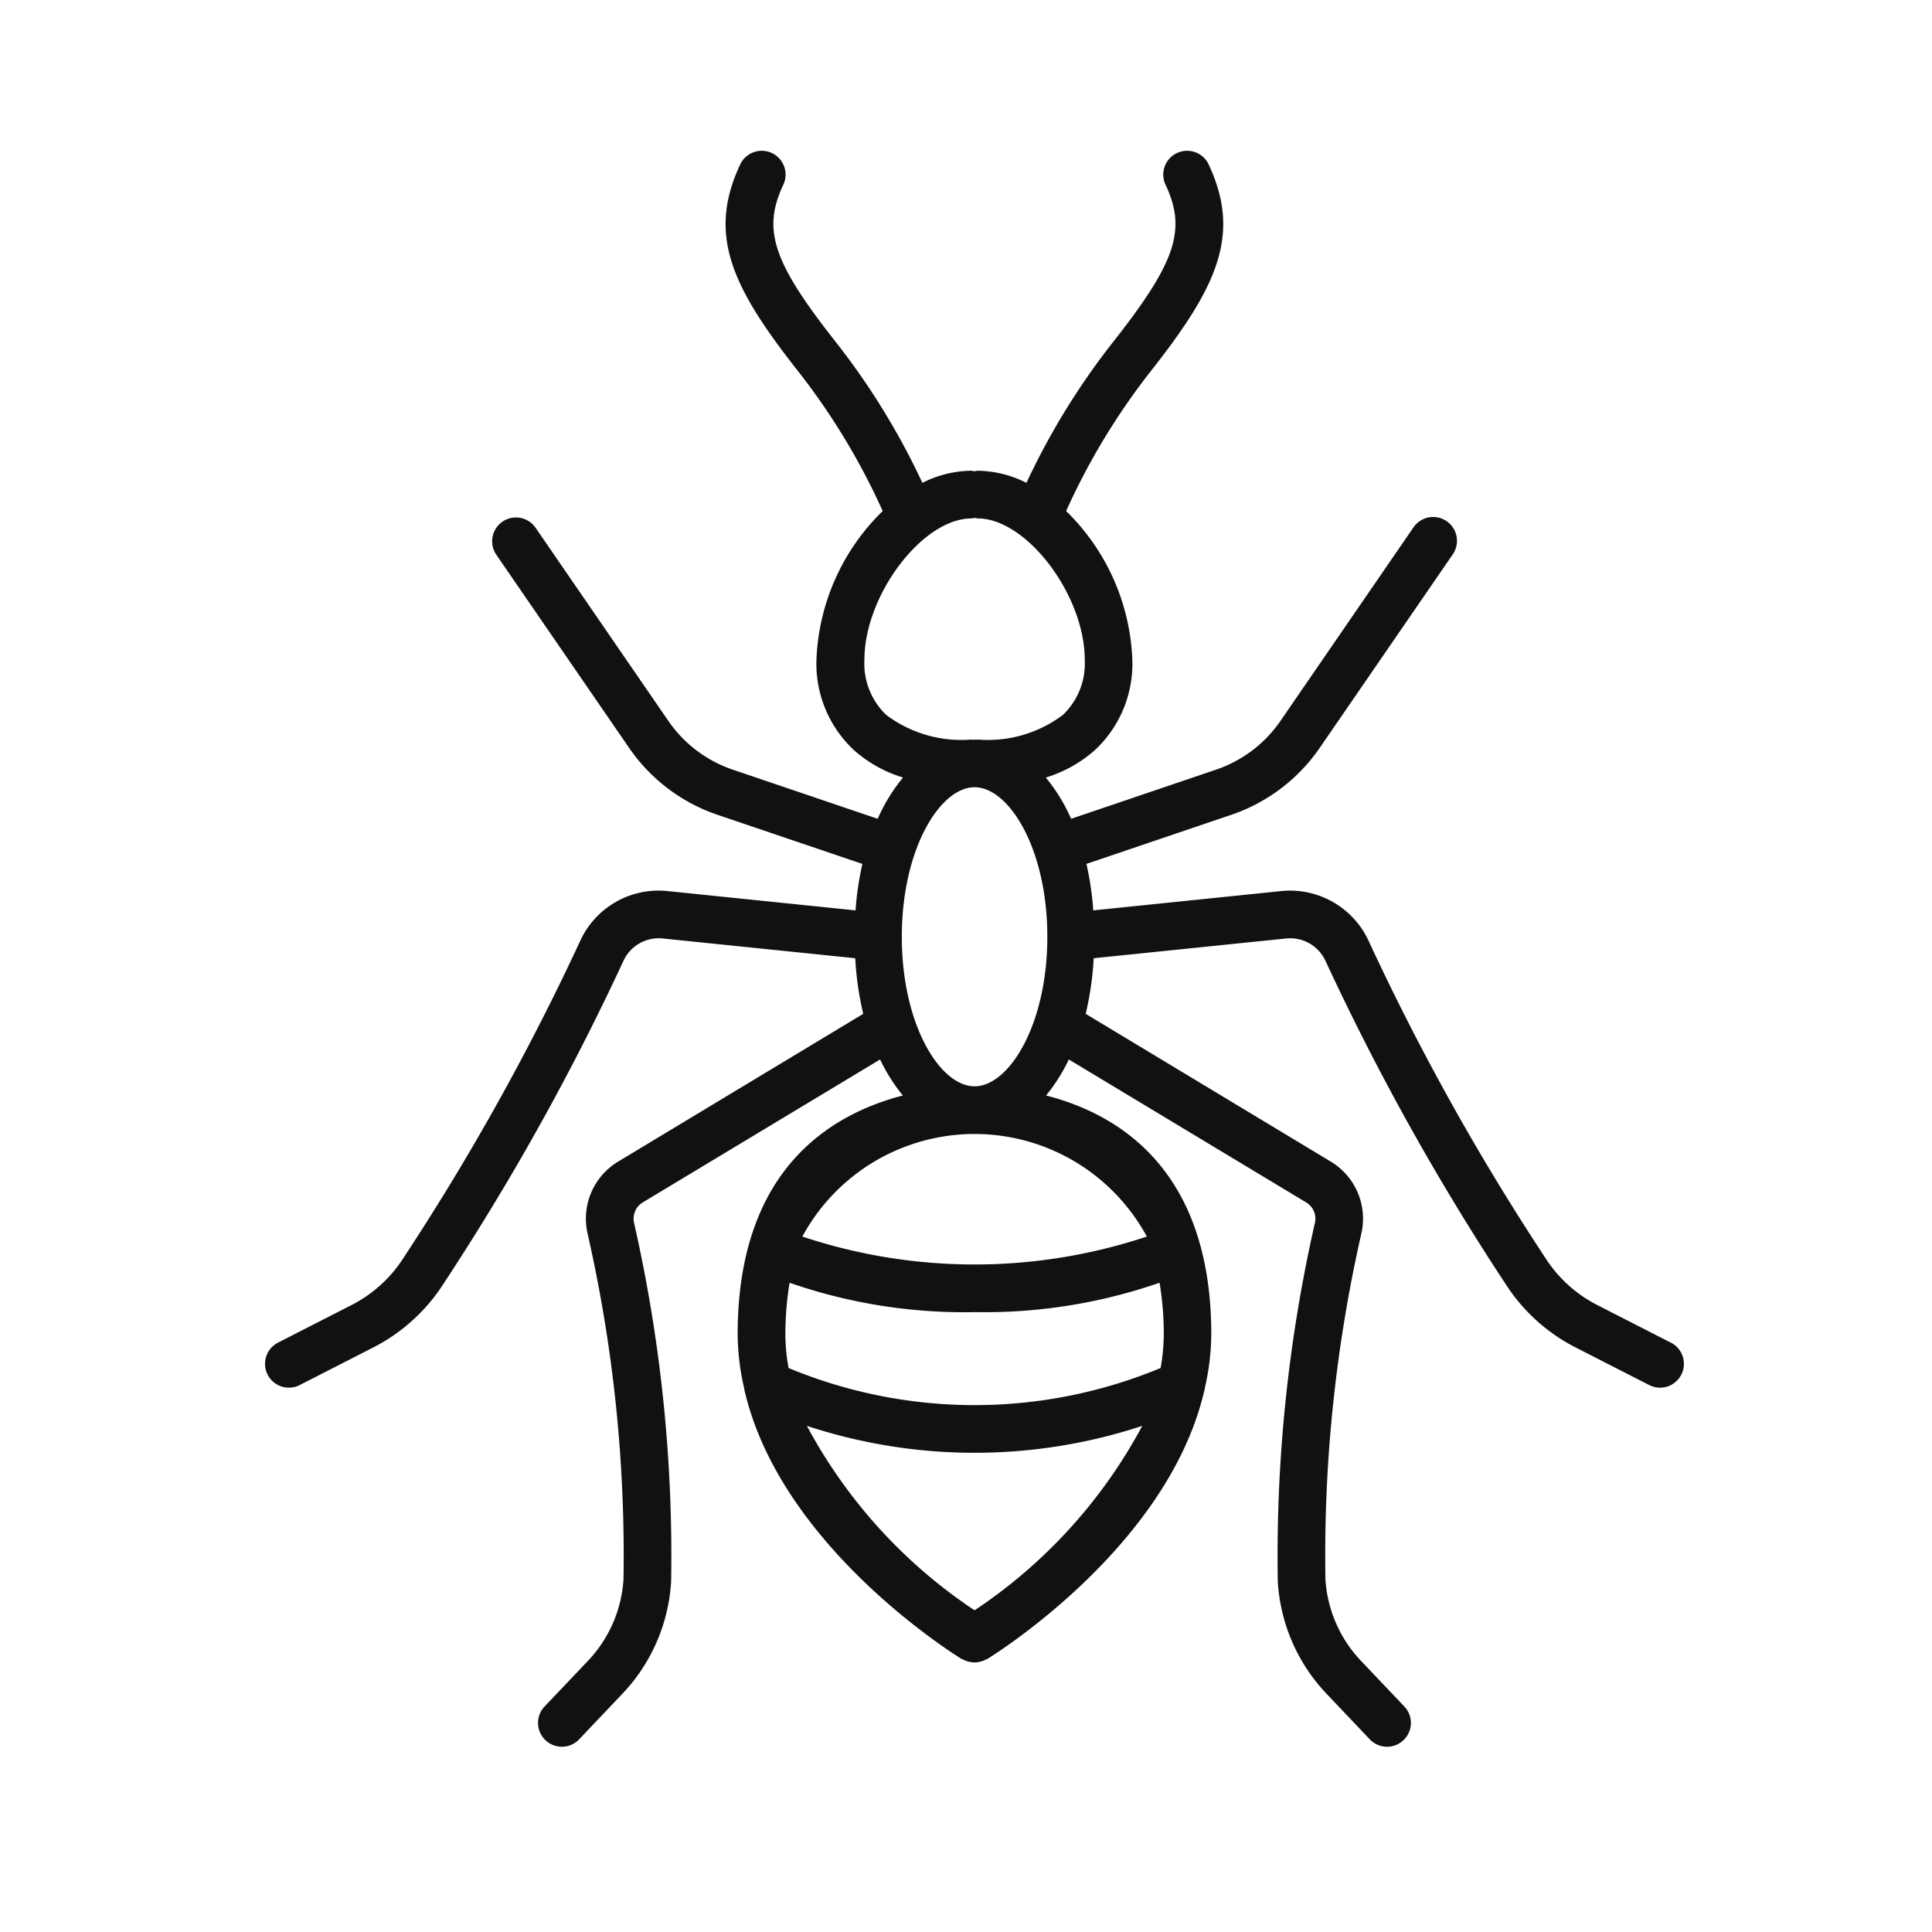 <?xml version="1.0" encoding="UTF-8"?> <svg xmlns="http://www.w3.org/2000/svg" width="51" height="51" viewBox="0 0 51 51"><g id="Group_260" data-name="Group 260" transform="translate(-1293 -1628)"><rect id="Rectangle_499" data-name="Rectangle 499" width="51" height="51" transform="translate(1293 1628)" fill="none"></rect><path id="Path_284" data-name="Path 284" d="M138.209,253.3l-1.956-1a3.532,3.532,0,0,1-1.286-1.133,64.428,64.428,0,0,1-4.743-8.493,2.284,2.284,0,0,0-2.294-1.293l-4.964.51a8.084,8.084,0,0,0-.181-1.227l3.836-1.3a4.647,4.647,0,0,0,2.316-1.754l3.519-5.118a.629.629,0,0,0-1.037-.713l-3.518,5.119a3.383,3.383,0,0,1-1.685,1.275l-3.835,1.3a4.685,4.685,0,0,0-.668-1.089,3.469,3.469,0,0,0,1.3-.728,3.119,3.119,0,0,0,.984-2.379,5.791,5.791,0,0,0-1.748-3.928,17.916,17.916,0,0,1,2.2-3.648c1.756-2.224,2.439-3.612,1.573-5.477a.629.629,0,1,0-1.14.53c.55,1.185.258,2.042-1.42,4.167a18.964,18.964,0,0,0-2.26,3.684,2.927,2.927,0,0,0-1.293-.32.58.58,0,0,0-.081.016.528.528,0,0,0-.081-.016,2.923,2.923,0,0,0-1.292.32,19.015,19.015,0,0,0-2.26-3.684c-1.678-2.125-1.97-2.982-1.42-4.167a.629.629,0,1,0-1.14-.53c-.867,1.865-.184,3.252,1.572,5.477a17.886,17.886,0,0,1,2.2,3.648,5.788,5.788,0,0,0-1.749,3.928,3.12,3.12,0,0,0,.985,2.379,3.469,3.469,0,0,0,1.3.728,4.685,4.685,0,0,0-.668,1.089l-3.835-1.3a3.379,3.379,0,0,1-1.685-1.275l-3.519-5.119a.629.629,0,0,0-1.036.713l3.519,5.118a4.638,4.638,0,0,0,2.316,1.754l3.836,1.3a8.082,8.082,0,0,0-.181,1.227l-4.964-.51a2.275,2.275,0,0,0-2.294,1.293,64.731,64.731,0,0,1-4.743,8.493,3.532,3.532,0,0,1-1.286,1.133l-1.956,1a.629.629,0,0,0,.286,1.19.62.62,0,0,0,.285-.069l1.956-1a4.8,4.8,0,0,0,1.748-1.536,65.982,65.982,0,0,0,4.847-8.673,1.025,1.025,0,0,1,1.029-.58l5.084.522a8.29,8.29,0,0,0,.211,1.468l-6.469,3.9a1.758,1.758,0,0,0-.811,1.883,38.315,38.315,0,0,1,.952,9.142,3.44,3.44,0,0,1-.964,2.181l-1.119,1.178a.629.629,0,0,0,.912.867l1.119-1.179a4.706,4.706,0,0,0,1.309-2.983,39.681,39.681,0,0,0-.979-9.474.5.5,0,0,1,.23-.537l6.266-3.774a4.609,4.609,0,0,0,.6.951c-1.928.5-4.361,1.972-4.361,6.309a6.5,6.5,0,0,0,.173,1.423.657.657,0,0,0,.022.109c.979,4.084,5.514,6.909,5.729,7.041,0,0,.01,0,.015,0a.631.631,0,0,0,.293.083c.007,0,.013.005.019.005h0c.007,0,.013-.005.02-.005a.631.631,0,0,0,.293-.083c.005,0,.01,0,.015,0,.215-.132,4.75-2.958,5.728-7.041a.593.593,0,0,0,.024-.111,6.539,6.539,0,0,0,.172-1.421c0-4.337-2.433-5.814-4.361-6.309a4.61,4.61,0,0,0,.6-.951l6.266,3.774a.5.5,0,0,1,.231.537,39.62,39.62,0,0,0-.98,9.474,4.7,4.7,0,0,0,1.309,2.983l1.119,1.179a.629.629,0,0,0,.912-.867l-1.119-1.178a3.44,3.44,0,0,1-.964-2.181,38.315,38.315,0,0,1,.952-9.142,1.759,1.759,0,0,0-.811-1.883l-6.469-3.9a8.29,8.29,0,0,0,.211-1.468l5.084-.522a1.028,1.028,0,0,1,1.029.58,65.794,65.794,0,0,0,4.847,8.673,4.784,4.784,0,0,0,1.747,1.536l1.957,1a.617.617,0,0,0,.285.069.629.629,0,0,0,.286-1.19m-21.288-18.021c0-1.71,1.533-3.735,2.827-3.735a.526.526,0,0,0,.081-.016.578.578,0,0,0,.081.016c1.295,0,2.828,2.025,2.828,3.735a1.874,1.874,0,0,1-.575,1.45,3.289,3.289,0,0,1-2.253.652c-.012,0-.023.006-.035.007s-.03-.007-.046-.007-.029.007-.045.007-.023-.007-.036-.007a3.293,3.293,0,0,1-2.253-.652,1.877,1.877,0,0,1-.574-1.45m2.908,17.216a14.062,14.062,0,0,0,4.883-.775,8.219,8.219,0,0,1,.112,1.365,5.214,5.214,0,0,1-.084.886,12.8,12.8,0,0,1-9.821,0,5.094,5.094,0,0,1-.084-.885,8.219,8.219,0,0,1,.112-1.365,14.059,14.059,0,0,0,4.882.775m0,7.871a13.493,13.493,0,0,1-4.426-4.869,14.135,14.135,0,0,0,8.853,0,13.485,13.485,0,0,1-4.427,4.869m4.547-9.866a14.392,14.392,0,0,1-9.093,0,5.171,5.171,0,0,1,9.093,0m-6.467-7.914c0-2.326,1.012-3.947,1.92-3.947s1.921,1.621,1.921,3.947-1.012,3.948-1.921,3.948-1.92-1.621-1.92-3.948" transform="translate(1198.894 1410.141)" fill="#101112"></path></g></svg> 